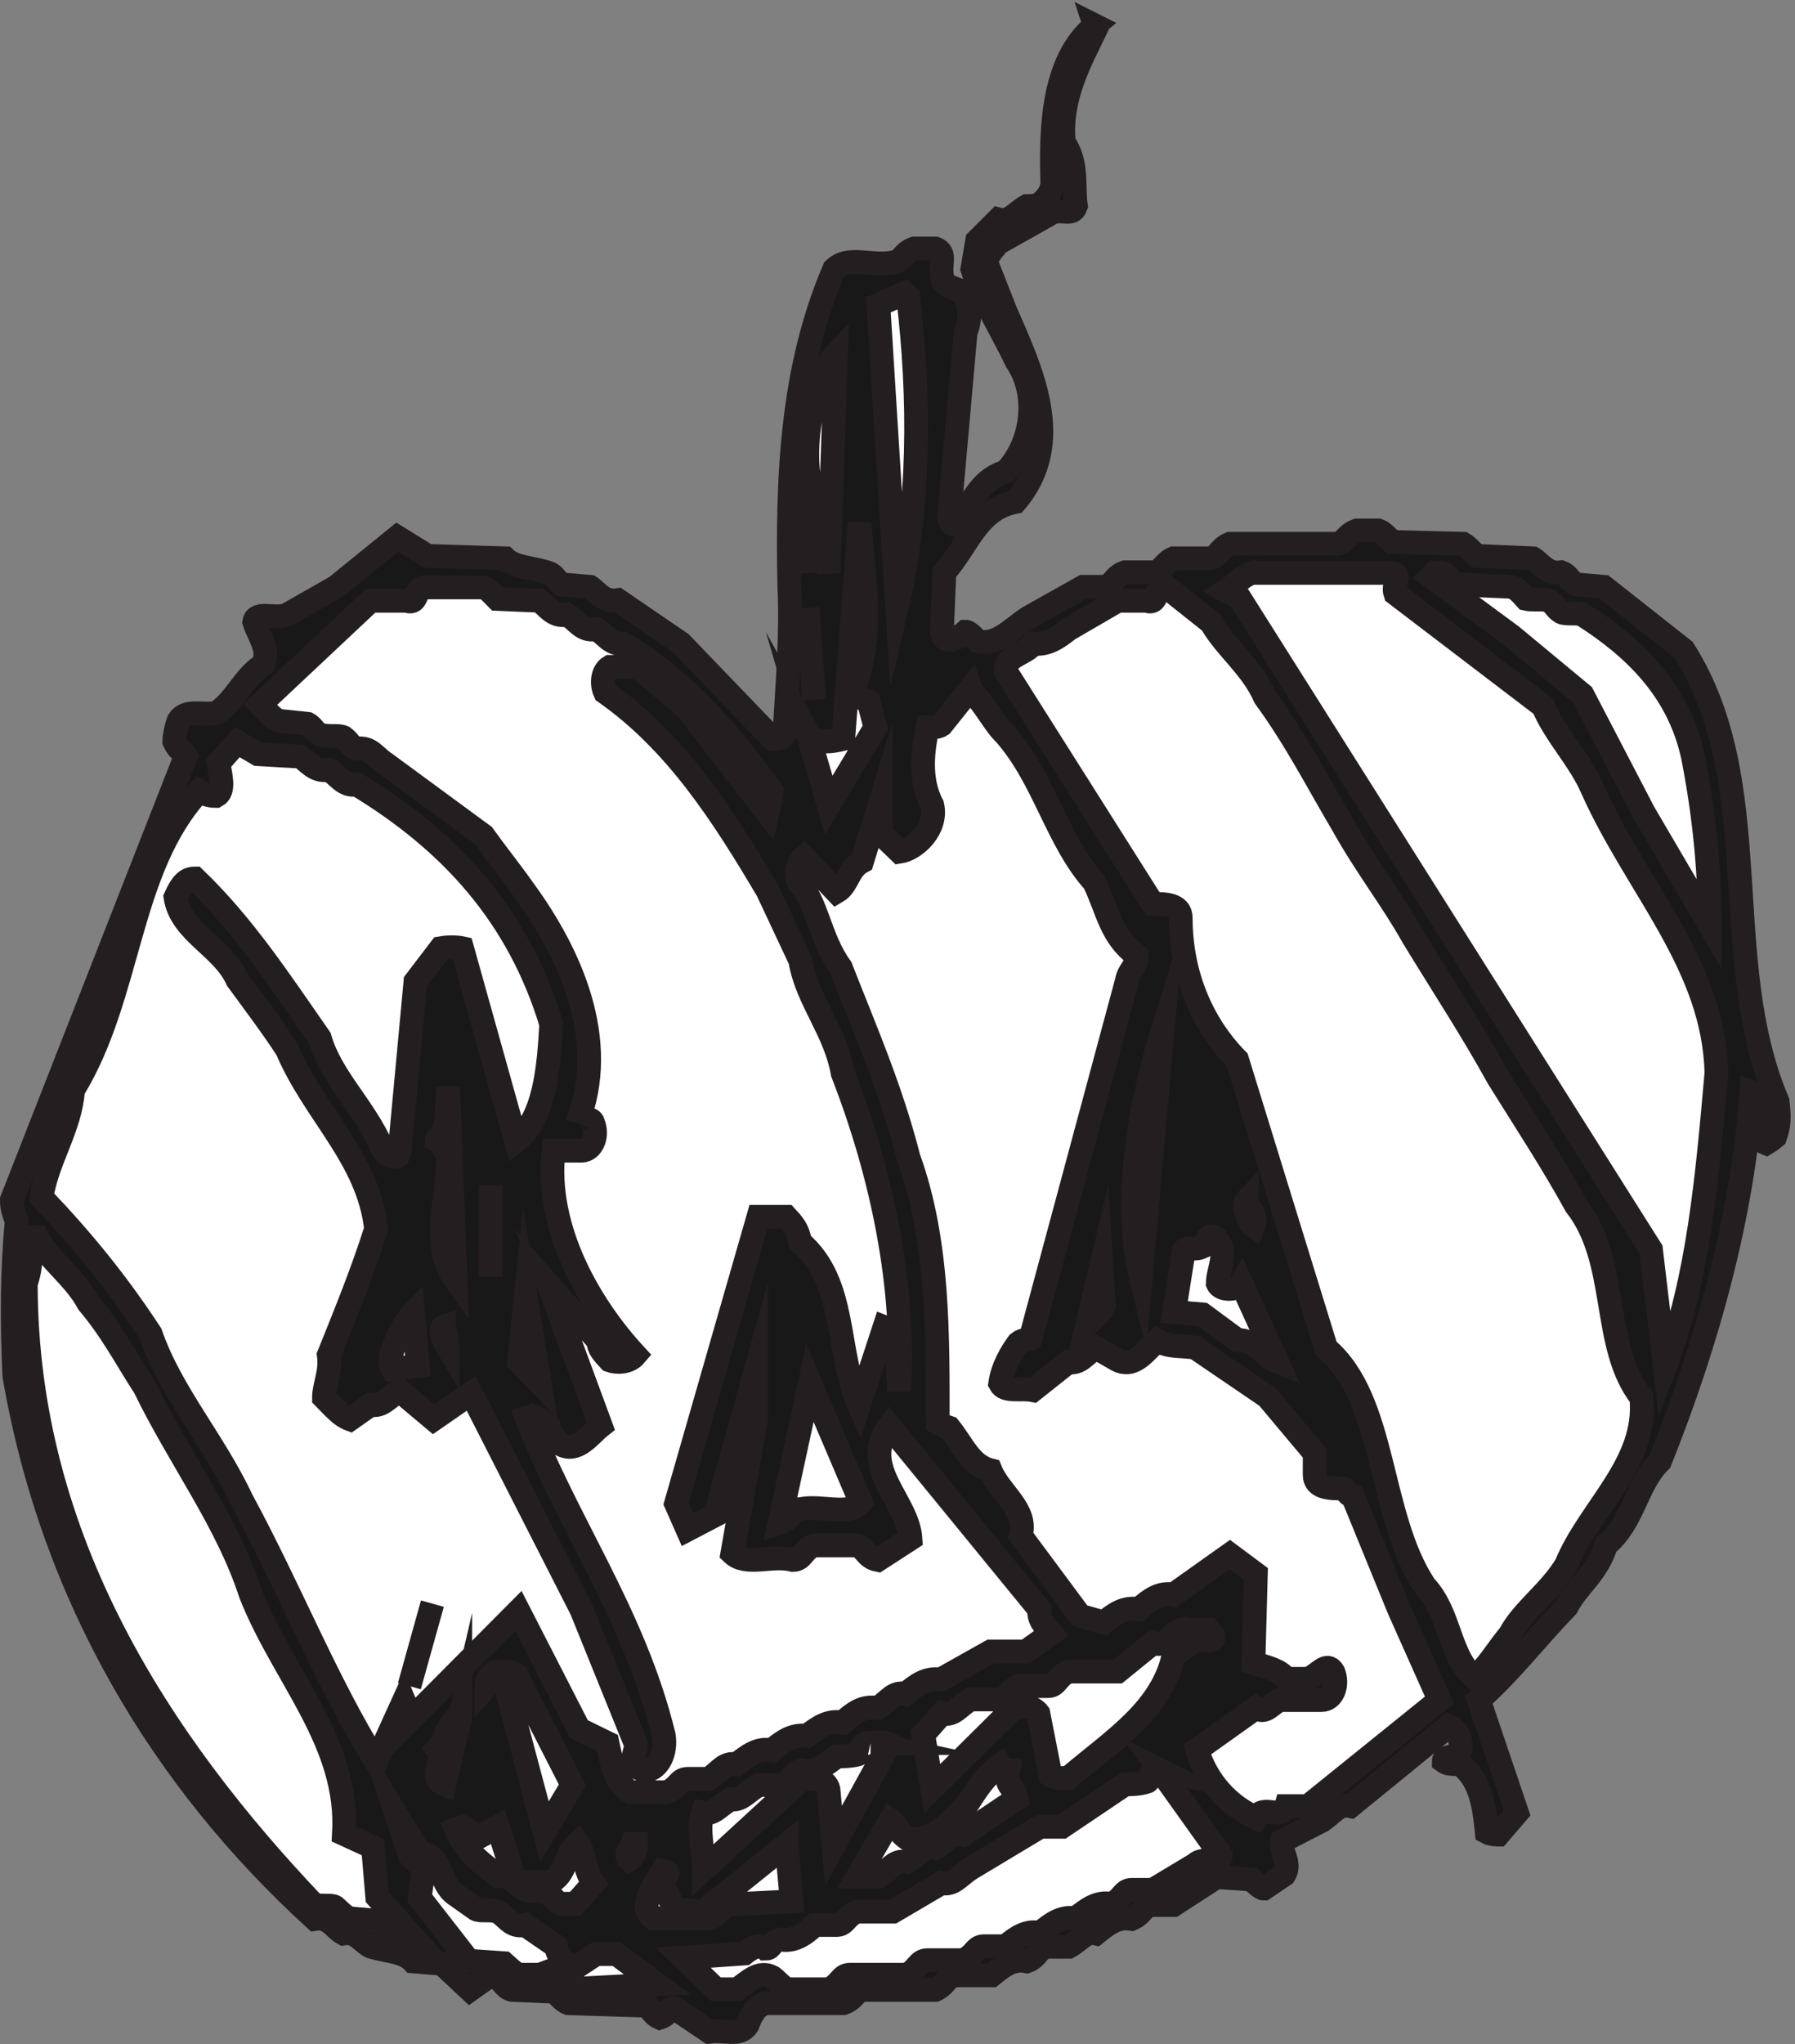 <svg xmlns="http://www.w3.org/2000/svg" xml:space="preserve" width="75.454" height="85.875"><rect width="100%" height="100%" fill="#808080" stroke="none"/><path d="m345.574 636.668.379-1.152c-4.789-9.95-11.488-21.637-10.148-35.809 4.597-6.512 2.867-13.98 3.828-20.109-1.34-3.832-5.168 0-8.809-2.871l-15.699-8.809c-1.34-1.723-3.07-3.063-3.832-6.133l6.121-15.508c8.051-18.582 19.16-41.371 3.07-60.14-12.07-2.301-14.941-13.981-22.41-22.211l-.761-17.821c0-5.929 5.171-3.058 7.46-.949.77 0 2.11-1.148 3.641-2.879 6.711-2.101 12.07 5.371 17.809 8.239l15.711 8.812h6.511c2.868 0 2.868 3.258 6.7 4.598h8.617c3.261 0 3.261 2.871 6.703 4.402h11.109c3.071 0 3.071 3.059 6.711 4.598h33.508c2.871 0 2.871 2.871 6.699 4.211h6.711c1.531-.571 2.871-2.11 4.399-3.641l22.41-.57c1.34-.77 2.871-2.488 4.211-3.828l17.812-.77c2.488-1.531 4.598-5.172 9.008-4.402 2.102-.77 2.102-2.11 4.59-3.828l8.812-.77 25.278-19.922c26.812-42.32 10.34-97.289 29.691-142.679.57-4.981.57-7.282-.769-11.11 0 0-1.532-1.34-2.872-2.101-3.832 1.531-1.531 5.929-.769 8.812 0 2.301 0 6.129-3.832 7.469-2.867-39.461-13.981-79.289-28.918-116.641-7.469-7.277-8.231-19.148-17.039-26.429-2.883-9.192-9-12.829-12.453-19.532-9.957-10.34-17.809-20.687-27.77-29.5l12.063-35.617-5.93-6.89s-2.301 0-3.641.757c-.769 7.473-1.722 15.711-7.472 20.692-1.528 1.718-3.828 0-6.129 1.718 0 2.114 4.601.774 5.359 3.641 0 2.11 0 5.941-3.828 7.473l-31.019-25.281c-3.832.769-5.36-2.11-9-4.602l-12.641-6.508c-.77-3.062 3.059-6.7.758-10.531l-6.508-4.41c-.77 0-2.492 1.539-3.832 2.879l-11.109.761-13.598-8.808h-6.703c-2.867 0-2.867-2.871-6.508-4.403-4.602.762-7.469-1.53-11.301-4.597-3.449.77-4.789-2.114-8.621-4.211h-6.508c-3.062 0-3.062-3.262-6.699-4.602-4.602.961-7.473-1.527-11.113-4.398h-11.297c-2.871 0-2.871-2.88-6.512-4.602h-22.41c-2.871 0-2.871-2.87-6.699-4.21h-24.52c-2.871-.77-4.402-3.259-5.742-6.9-2.488-3.827-7.469-1.339-12.07-2.1l-11.098 7.46c-2.109 0-1.539-2.097-4.601-3.058-2.11.96-2.11 2.109-4.211 3.828l-24.707.77c-1.34.57-2.872 2.1-4.211 3.64l-13.602.57c-2.867.77-2.867 3.832-6.699 4.602l-6.52-4.602-8.808 8.242-9.192.758c-2.871 3.07-7.851 3.07-13.211 4.602-2.879 1.34-4.597 4.98-8.808 4.21-3.071 1.72-4.41 5.36-9 4.598-48.07 43.852-82.93 101.5-95 171.602-.762 17.039-.762 33.129.77 48.828-1.532 3.832-1.532 5.172-1.532 6.711l54.961 140.191c-.758 1.528-2.3 1.528-3.64 4.59 0 1.528.581 4.41 1.34 6.508 2.3 3.832 7.472 1.731 11.882 2.492 5.938 3.641 8.43 11.11 14.938 15.328 2.101 4.59-1.54 9.192-2.88 13.403.579 3.636 6.711.769 10.352 2.297l15.508 8.812 19.34 15.699 9.582-5.929 24.508-.77c2.871-2.871 8.242-2.871 13.218-4.402 2.493-.77 2.493-2.11 4.594-3.828l9-.77c2.11-1.34 4.219-4.98 8.809-4.211l19.918-13.601 29.113-30.258c1.527 0 2.879 0 3.637 1.527.773 14.563 2.301 31.223 1.531 46.543-.758 35.051.77 69.141 14.18 100.348 4.59 4.41 11.679.769 18.57 2.109 2.879 0 2.879 3.07 6.711 4.41h6.699c3.641-1.34 1.34-4.976 2.11-8.617 0-4.601 6.121-3.07 7.46-6.711 1.54-3.25 1.54-7.461 0-11.101l-5.171-58.028c0-5.172 5.171-1.73 4.222 0 3.828 6.508 6.699 11.867 13.59 13.981 8.051 8.226 10.918 23.75 3.449 34.847-4.98 10.352-10.91 19.539-13.98 29.11l1.531 9.012 6.711 6.699c3.637-.961 5.359 2.109 9 4.211 1.34 0 2.867 0 4.207.769 1.723 1.531 3.262 2.871 3.832 6.129-.57 17.813 0 39.07 13.41 50.172" style="fill:#191818;fill-opacity:1;fill-rule:evenodd;stroke:none" transform="matrix(.133 0 0 -.133 .056 85.742)"/><path d="m345.574 636.668.379-1.152c-4.789-9.95-11.488-21.637-10.148-35.809 4.597-6.512 2.867-13.98 3.828-20.109-1.34-3.832-5.168 0-8.809-2.871l-15.699-8.809c-1.34-1.723-3.07-3.063-3.832-6.133l6.121-15.508c8.051-18.582 19.16-41.371 3.07-60.14-12.07-2.301-14.941-13.981-22.41-22.211l-.761-17.821c0-5.929 5.171-3.058 7.46-.949.77 0 2.11-1.148 3.641-2.879 6.711-2.101 12.07 5.371 17.809 8.239l15.711 8.812h6.511c2.868 0 2.868 3.258 6.7 4.598h8.617c3.261 0 3.261 2.871 6.703 4.402h11.109c3.071 0 3.071 3.059 6.711 4.598h33.508c2.871 0 2.871 2.871 6.699 4.211h6.711c1.531-.571 2.871-2.11 4.399-3.641l22.41-.57c1.34-.77 2.871-2.488 4.211-3.828l17.812-.77c2.488-1.531 4.598-5.172 9.008-4.402 2.102-.77 2.102-2.11 4.59-3.828l8.812-.77 25.278-19.922c26.812-42.32 10.34-97.289 29.691-142.679.57-4.981.57-7.282-.769-11.11 0 0-1.532-1.34-2.872-2.101-3.832 1.531-1.531 5.929-.769 8.812 0 2.301 0 6.129-3.832 7.469-2.867-39.461-13.981-79.289-28.918-116.641-7.469-7.277-8.231-19.148-17.039-26.429-2.883-9.192-9-12.829-12.453-19.532-9.957-10.34-17.809-20.687-27.77-29.5l12.063-35.617-5.93-6.89s-2.301 0-3.641.757c-.769 7.473-1.722 15.711-7.472 20.692-1.528 1.718-3.828 0-6.129 1.718 0 2.114 4.601.774 5.359 3.641 0 2.11 0 5.941-3.828 7.473l-31.019-25.281c-3.832.769-5.36-2.11-9-4.602l-12.641-6.508c-.77-3.062 3.059-6.7.758-10.531l-6.508-4.41c-.77 0-2.492 1.539-3.832 2.879l-11.109.761-13.598-8.808h-6.703c-2.867 0-2.867-2.871-6.508-4.403-4.602.762-7.469-1.53-11.301-4.597-3.449.77-4.789-2.114-8.621-4.211h-6.508c-3.062 0-3.062-3.262-6.699-4.602-4.602.961-7.473-1.527-11.113-4.398h-11.297c-2.871 0-2.871-2.88-6.512-4.602h-22.41c-2.871 0-2.871-2.87-6.699-4.21h-24.52c-2.871-.77-4.402-3.259-5.742-6.9-2.488-3.827-7.469-1.339-12.07-2.1l-11.098 7.46c-2.109 0-1.539-2.097-4.601-3.058-2.11.96-2.11 2.109-4.211 3.828l-24.707.77c-1.34.57-2.872 2.1-4.211 3.64l-13.602.57c-2.867.77-2.867 3.832-6.699 4.602l-6.52-4.602-8.808 8.242-9.192.758c-2.871 3.07-7.851 3.07-13.211 4.602-2.879 1.34-4.597 4.98-8.808 4.21-3.071 1.72-4.41 5.36-9 4.598-48.07 43.852-82.93 101.5-95 171.602-.762 17.039-.762 33.129.77 48.828-1.532 3.832-1.532 5.172-1.532 6.711l54.961 140.191c-.758 1.528-2.3 1.528-3.64 4.59 0 1.528.581 4.41 1.34 6.508 2.3 3.832 7.472 1.731 11.882 2.492 5.938 3.641 8.43 11.11 14.938 15.328 2.101 4.59-1.54 9.192-2.88 13.403.579 3.636 6.711.769 10.352 2.297l15.508 8.812 19.34 15.699 9.582-5.929 24.508-.77c2.871-2.871 8.242-2.871 13.218-4.402 2.493-.77 2.493-2.11 4.594-3.828l9-.77c2.11-1.34 4.219-4.98 8.809-4.211l19.918-13.601 29.113-30.258c1.527 0 2.879 0 3.637 1.527.773 14.563 2.301 31.223 1.531 46.543-.758 35.051.77 69.141 14.18 100.348 4.59 4.41 11.679.769 18.57 2.109 2.879 0 2.879 3.07 6.711 4.41h6.699c3.641-1.34 1.34-4.976 2.11-8.617 0-4.601 6.121-3.07 7.46-6.711 1.54-3.25 1.54-7.461 0-11.101l-5.171-58.028c0-5.172 5.171-1.73 4.222 0 3.828 6.508 6.699 11.867 13.59 13.981 8.051 8.226 10.918 23.75 3.449 34.847-4.98 10.352-10.91 19.539-13.98 29.11l1.531 9.012 6.711 6.699c3.637-.961 5.359 2.109 9 4.211 1.34 0 2.867 0 4.207.769 1.723 1.531 3.262 2.871 3.832 6.129-.57 17.813 0 39.07 13.41 50.172z" style="fill:none;stroke:#231f20;stroke-width:7.5;stroke-linecap:butt;stroke-linejoin:miter;stroke-miterlimit:10;stroke-dasharray:none;stroke-opacity:1" transform="matrix(.133 0 0 -.133 .056 85.742)"/><path d="m285.434 552.016 1.148-1.149c3.832-31.98 3.832-66.262-3.449-97.48l-5.93 94.992 8.231 3.637" style="fill:#fff;fill-opacity:1;fill-rule:evenodd;stroke:none" transform="matrix(.133 0 0 -.133 .056 85.742)"/><path d="m285.434 552.016 1.148-1.149c3.832-31.98 3.832-66.262-3.449-97.48l-5.93 94.992z" style="fill:none;stroke:#231f20;stroke-width:7.5;stroke-linecap:butt;stroke-linejoin:miter;stroke-miterlimit:10;stroke-dasharray:none;stroke-opacity:1" transform="matrix(.133 0 0 -.133 .056 85.742)"/><path d="m263.793 532.867-2.301-69.14-2.097 20.109c0 5.172-4.602 1.543-5.372.769 0 1.532.77 2.872 2.489 3.641-4.59 14.172.39 37.34 7.281 44.621" style="fill:#fff;fill-opacity:1;fill-rule:evenodd;stroke:none" transform="matrix(.133 0 0 -.133 .056 85.742)"/><path d="m263.793 532.867-2.301-69.14-2.097 20.109c0 5.172-4.602 1.543-5.372.769 0 1.532.77 2.872 2.489 3.641-4.59 14.172.39 37.34 7.281 44.621z" style="fill:none;stroke:#231f20;stroke-width:7.5;stroke-linecap:butt;stroke-linejoin:miter;stroke-miterlimit:10;stroke-dasharray:none;stroke-opacity:1" transform="matrix(.133 0 0 -.133 .056 85.742)"/><path d="M271.262 479.438c1.152-16.852 4.98-36.391-2.297-53.43.769-1.539 2.68-1.539 5.168-2.879l2.109-8.231-14.75-24.519-6.699 22.988c2.109-3.832 7.469-3.07 11.301-2.109l5.168 68.18" style="fill:#fff;fill-opacity:1;fill-rule:evenodd;stroke:none" transform="matrix(.133 0 0 -.133 .056 85.742)"/><path d="M271.262 479.438c1.152-16.852 4.98-36.391-2.297-53.43.769-1.539 2.68-1.539 5.168-2.879l2.109-8.231-14.75-24.519-6.699 22.988c2.109-3.832 7.469-3.07 11.301-2.109z" style="fill:none;stroke:#231f20;stroke-width:7.5;stroke-linecap:butt;stroke-linejoin:miter;stroke-miterlimit:10;stroke-dasharray:none;stroke-opacity:1" transform="matrix(.133 0 0 -.133 .056 85.742)"/><path d="m253.453 474.836.379-11.109c-.379 2.878-1.91 9.011-.379 11.109" style="fill:#fff;fill-opacity:1;fill-rule:evenodd;stroke:none" transform="matrix(.133 0 0 -.133 .056 85.742)"/><path d="m253.453 474.836.379-11.109c-.379 2.878-1.91 9.011-.379 11.109z" style="fill:none;stroke:#231f20;stroke-width:7.5;stroke-linecap:butt;stroke-linejoin:miter;stroke-miterlimit:10;stroke-dasharray:none;stroke-opacity:1" transform="matrix(.133 0 0 -.133 .056 85.742)"/><path d="M395.363 463.727h44.239c3.07-.758 0-3.629.961-6.508l46.73-35.621c3.641-8.813 11.68-17.039 15.512-26.051 13.976-31.211 38.5-55.731 39.258-89.82-2.872-32.551-5.739-65.301-16.282-92.692l-4.398 36.961-130.418 206.461s-2.492.762-3.832 1.531c2.289 1.34 4.59 4.598 8.23 5.739" style="fill:#fff;fill-opacity:1;fill-rule:evenodd;stroke:none" transform="matrix(.133 0 0 -.133 .056 85.742)"/><path d="M395.363 463.727h44.239c3.07-.758 0-3.629.961-6.508l46.73-35.621c3.641-8.813 11.68-17.039 15.512-26.051 13.976-31.211 38.5-55.731 39.258-89.82-2.872-32.551-5.739-65.301-16.282-92.692l-4.398 36.961-130.418 206.461s-2.492.762-3.832 1.531c2.289 1.34 4.59 4.598 8.23 5.739z" style="fill:none;stroke:#231f20;stroke-width:7.5;stroke-linecap:butt;stroke-linejoin:miter;stroke-miterlimit:10;stroke-dasharray:none;stroke-opacity:1" transform="matrix(.133 0 0 -.133 .056 85.742)"/><path d="M453.012 463.727h2.301c2.101-.758 2.101-2.098 4.21-3.629l17.809-.77c1.723-.582 3.07-2.109 4.602-3.832 1.531-.379 4.589 0 6.699-.379 2.301-.961 2.301-2.488 4.41-3.832 1.719-.769 4.59 0 6.699-.769 16.281-10.34 30.262-23.75 34.852-44.618 3.64-18.39 5.371-36.203 5.371-53.441l-20.883 35.629-19.34 37.152-22.41 18.578-25.469 18.77 1.149 1.141" style="fill:#fff;fill-opacity:1;fill-rule:evenodd;stroke:none" transform="matrix(.133 0 0 -.133 .056 85.742)"/><path d="M453.012 463.727h2.301c2.101-.758 2.101-2.098 4.21-3.629l17.809-.77c1.723-.582 3.07-2.109 4.602-3.832 1.531-.379 4.589 0 6.699-.379 2.301-.961 2.301-2.488 4.41-3.832 1.719-.769 4.59 0 6.699-.769 16.281-10.34 30.262-23.75 34.852-44.618 3.64-18.39 5.371-36.203 5.371-53.441l-20.883 35.629-19.34 37.152-22.41 18.578-25.469 18.77z" style="fill:none;stroke:#231f20;stroke-width:7.5;stroke-linecap:butt;stroke-linejoin:miter;stroke-miterlimit:10;stroke-dasharray:none;stroke-opacity:1" transform="matrix(.133 0 0 -.133 .056 85.742)"/><path d="M134.523 459.137h17.809c1.531-.391 2.871-2.11 4.402-3.641l13.411-.578c2.109-1.531 4.398-5.359 8.617-4.402 3.25-1.719 4.59-5.36 9.191-4.598 2.871-1.34 4.399-4.98 8.621-4.59 19.528-11.691 33.508-28.16 46.918-46.543 0-1.527-.769-4.406-1.34-6.898l-25.277 32.75-15.711 13.41h-8.812c-2.289-1.34-2.868-5.168-1.528-8.039 22.41-15.711 37.16-38.692 51.328-62.629l10.34-22.024c2.11-12.636 11.11-22.218 13.41-35.628 12.45-31.981 19.911-67.598 17.813-100.348l-.961 18c-.77.769-1.152 1.148-3.641 2.109l-8.039-24.519c-7.472 17.047-3.64 38.5-18.582 51.328-.769 4.211-2.301 5.75-4.398 8.039h-8.809l-26.051-90.578 3.641-8.242 8.809 4.601 12.828 45.961v-15.699l-7.469-42.332c4.41-4.211 12.449-.379 19.148-2.102 3.071 0 3.071 3.063 6.512 4.59h13.602c2.867-.758 2.867-3.828 6.699-4.59l10.348 6.703c-.77 12.059-16.278 22.411-6.707 35.618l47.5-58.028c-.571-2.871 1.527-4.98 3.64-7.472l-8.051-5.739h-11.101l-15.711-8.808c-4.59.566-7.469-1.543-11.109-4.602-3.829.961-5.168-2.109-8.809-4.398-4.59.758-7.461-1.352-11.102-4.602-4.597.762-7.468-1.34-11.3-4.21-4.411.57-7.469-1.54-11.11-4.598-4.207.957-7.469-1.532-11.109-4.41-3.828.769-5.168-2.102-8.809-4.59h-6.699c-2.871 0-2.871-2.883-6.703-4.223h-11.109c-5.372 2.883-6.129 9.582-7.469 15.52l-9 4.402-19.153 37.347-37.156-37.347c.957 2.871 2.488 5.359.957 9l-8.808-19.34c-15.711 25.277-27 54.199-42.332 82.539-9 19.16-22.399 33.898-28.918 52.672-10.532 16.09-21.641 29.687-34.47 43.09 1.727 11.679 9.188 22.027 9.958 33.898 18.39 29.879 17.05 69.711 39.84 94.418 1.531-.769 2.87-1.527 5.363-1.527 2.867 1.527 1.34 6.699.758 10.34l5.941 6.699 6.508-3.828 13.41-.774c2.301-1.34 4.402-4.968 9-4.207 2.871-1.531 4.602-5.359 8.813-4.601 29.488-17.809 51.136-41.36 61.48-75.641-.773-14.18-2.113-29.687-11.113-36.969l-17.047 60.911c-1.723.378-4.59.378-6.703 0l-8.039-10.54-4.981-53.429c0-3.641-4.597-1.531-5.359.566-5.941 13.602-16.281 22.41-19.918 35.051-12.832 18.391-23.941 35.43-39.453 50.371-2.879 0-4.41-2.109-6.129-5.941 1.719-11.11 14.941-15.7 19.531-26.039 5.75-7.86 11.11-14.942 15.711-22.032 8.61-20.297 25.656-34.277 28.149-56.687-4.602-14.551-9.961-27.379-14.942-39.832.77-5.36-1.527-9.578-1.527-13.41.758-.758 2.867-3.059 4.398-4.399 1.731-1.73 3.828-2.488 3.828-2.488l6.524 4.59c3.828-.762 5.359 2.297 9.187 4.41l10.723-9 11.879 8.226 34.848-68.367 17.05-42.132c.762-1.34-1.339-4.41-.578-6.708.578-.761 1.34-1.34 3.828-2.101 4.223.762 6.52 5.738 5.75 11.11-9.578 39.448-31.98 68.941-44.617 103.8.758-3.07 6.117-3.07 8.227-5.941 0-2.11 1.531-3.637 3.64-5.75 5.36-3.059 9.192 2.882 12.832 5.75l-16.472 44.621 15.711-17.809c0-2.301 1.34-3.64 3.629-6.133 2.113-.757 5.941-.757 8.05 1.731-14.168 15.32-28.73 39.832-25.859 64.543h8.809c3.64 0 5.371 5.168 3.64 8.808 0 1.532-4.398 2.11-4.98 0 10.34 26.039-2.297 53.43-16.469 72.969-4.59 6.512-8.809 11.68-13.211 17.813l-31.027 22.789c-2.871 1.718-4.59 5.359-9 4.59-2.114.769-2.114 2.109-4.211 3.64-1.731.77-4.602 0-7.09.77-2.11.57-2.11 2.3-4.211 3.449l-9 .949c-2.11.77-3.64 2.883-5.941 5.18l34.863 32.742h11.289c4.41-1.531 2.109 4.98 6.519 4.219" style="fill:#fff;fill-opacity:1;fill-rule:evenodd;stroke:none" transform="matrix(.133 0 0 -.133 .056 85.742)"/><path d="M134.523 459.137h17.809c1.531-.391 2.871-2.11 4.402-3.641l13.411-.578c2.109-1.531 4.398-5.359 8.617-4.402 3.25-1.719 4.59-5.36 9.191-4.598 2.871-1.34 4.399-4.98 8.621-4.59 19.528-11.691 33.508-28.16 46.918-46.543 0-1.527-.769-4.406-1.34-6.898l-25.277 32.75-15.711 13.41h-8.812c-2.289-1.34-2.868-5.168-1.528-8.039 22.41-15.711 37.16-38.692 51.328-62.629l10.34-22.024c2.11-12.636 11.11-22.218 13.41-35.628 12.45-31.981 19.911-67.598 17.813-100.348l-.961 18c-.77.769-1.152 1.148-3.641 2.109l-8.039-24.519c-7.472 17.047-3.64 38.5-18.582 51.328-.769 4.211-2.301 5.75-4.398 8.039h-8.809l-26.051-90.578 3.641-8.242 8.809 4.601 12.828 45.961v-15.699l-7.469-42.332c4.41-4.211 12.449-.379 19.148-2.102 3.071 0 3.071 3.063 6.512 4.59h13.602c2.867-.758 2.867-3.828 6.699-4.59l10.348 6.703c-.77 12.059-16.278 22.411-6.707 35.618l47.5-58.028c-.571-2.871 1.527-4.98 3.64-7.472l-8.051-5.739h-11.101l-15.711-8.808c-4.59.566-7.469-1.543-11.109-4.602-3.829.961-5.168-2.109-8.809-4.398-4.59.758-7.461-1.352-11.102-4.602-4.597.762-7.468-1.34-11.3-4.21-4.411.57-7.469-1.54-11.11-4.598-4.207.957-7.469-1.532-11.109-4.41-3.828.769-5.168-2.102-8.809-4.59h-6.699c-2.871 0-2.871-2.883-6.703-4.223h-11.109c-5.372 2.883-6.129 9.582-7.469 15.52l-9 4.402-19.153 37.347-37.156-37.347c.957 2.871 2.488 5.359.957 9l-8.808-19.34c-15.711 25.277-27 54.199-42.332 82.539-9 19.16-22.399 33.898-28.918 52.672-10.532 16.09-21.641 29.687-34.47 43.09 1.727 11.679 9.188 22.027 9.958 33.898 18.39 29.879 17.05 69.711 39.84 94.418 1.531-.769 2.87-1.527 5.363-1.527 2.867 1.527 1.34 6.699.758 10.34l5.941 6.699 6.508-3.828 13.41-.774c2.301-1.34 4.402-4.968 9-4.207 2.871-1.531 4.602-5.359 8.813-4.601 29.488-17.809 51.136-41.36 61.48-75.641-.773-14.18-2.113-29.687-11.113-36.969l-17.047 60.911c-1.723.378-4.59.378-6.703 0l-8.039-10.54-4.981-53.429c0-3.641-4.597-1.531-5.359.566-5.941 13.602-16.281 22.41-19.918 35.051-12.832 18.391-23.941 35.43-39.453 50.371-2.879 0-4.41-2.109-6.129-5.941 1.719-11.11 14.941-15.7 19.531-26.039 5.75-7.86 11.11-14.942 15.711-22.032 8.61-20.297 25.656-34.277 28.149-56.687-4.602-14.551-9.961-27.379-14.942-39.832.77-5.36-1.527-9.578-1.527-13.41.758-.758 2.867-3.059 4.398-4.399 1.731-1.73 3.828-2.488 3.828-2.488l6.524 4.59c3.828-.762 5.359 2.297 9.187 4.41l10.723-9 11.879 8.226 34.848-68.367 17.05-42.132c.762-1.34-1.339-4.41-.578-6.708.578-.761 1.34-1.34 3.828-2.101 4.223.762 6.52 5.738 5.75 11.11-9.578 39.448-31.98 68.941-44.617 103.8.758-3.07 6.117-3.07 8.227-5.941 0-2.11 1.531-3.637 3.64-5.75 5.36-3.059 9.192 2.882 12.832 5.75l-16.472 44.621 15.711-17.809c0-2.301 1.34-3.64 3.629-6.133 2.113-.757 5.941-.757 8.05 1.731-14.168 15.32-28.73 39.832-25.859 64.543h8.809c3.64 0 5.371 5.168 3.64 8.808 0 1.532-4.398 2.11-4.98 0 10.34 26.039-2.297 53.43-16.469 72.969-4.59 6.512-8.809 11.68-13.211 17.813l-31.027 22.789c-2.871 1.718-4.59 5.359-9 4.59-2.114.769-2.114 2.109-4.211 3.64-1.731.77-4.602 0-7.09.77-2.11.57-2.11 2.3-4.211 3.449l-9 .949c-2.11.77-3.64 2.883-5.941 5.18l34.863 32.742h11.289c4.41-1.531 2.109 4.98 6.519 4.219z" style="fill:none;stroke:#231f20;stroke-width:7.5;stroke-linecap:butt;stroke-linejoin:miter;stroke-miterlimit:10;stroke-dasharray:none;stroke-opacity:1" transform="matrix(.133 0 0 -.133 .056 85.742)"/><path d="m368.363 459.137 13.981-11.11c4.597-8.039 12.828-13.98 17.039-23.558 9.769-13.403 16.469-26.621 24.519-40.223 7.469-13.398 15.7-23.738 22.211-35.43 9.578-15.699 18.77-29.679 27.008-44.621 8.813-14.168 17.043-26.617 24.512-40.218 13.98-17.809 7.851-44.43 20.691-60.711 2.098-20.868-16.472-35.047-23.75-52.86-5.359-8.808-13.601-14.168-17.812-22.019-4.41-5.36-6.899-9.961-11.11-13.602-8.238 6.903-7.468 20.113-15.711 28.922-14.929 22.41-12.058 58.801-31.207 75.07l-28.16 91.168c-11.101 11.301-17.812 27-17.812 44.813 0 4.41-5.168 4.41-8.809 4.41l-46.539 73.539c0 4.981 5.75 4.981 8.809 8.621 4.41-.39 7.468 1.719 11.109 4.59l15.52 9h9c4.402-1.531 2.101 4.98 6.511 4.219" style="fill:#fff;fill-opacity:1;fill-rule:evenodd;stroke:none" transform="matrix(.133 0 0 -.133 .056 85.742)"/><path d="m368.363 459.137 13.981-11.11c4.597-8.039 12.828-13.98 17.039-23.558 9.769-13.403 16.469-26.621 24.519-40.223 7.469-13.398 15.7-23.738 22.211-35.43 9.578-15.699 18.77-29.679 27.008-44.621 8.813-14.168 17.043-26.617 24.512-40.218 13.98-17.809 7.851-44.43 20.691-60.711 2.098-20.868-16.472-35.047-23.75-52.86-5.359-8.808-13.601-14.168-17.812-22.019-4.41-5.36-6.899-9.961-11.11-13.602-8.238 6.903-7.468 20.113-15.711 28.922-14.929 22.41-12.058 58.801-31.207 75.07l-28.16 91.168c-11.101 11.301-17.812 27-17.812 44.813 0 4.41-5.168 4.41-8.809 4.41l-46.539 73.539c0 4.981 5.75 4.981 8.809 8.621 4.41-.39 7.468 1.719 11.109 4.59l15.52 9h9c4.402-1.531 2.101 4.98 6.511 4.219z" style="fill:none;stroke:#231f20;stroke-width:7.5;stroke-linecap:butt;stroke-linejoin:miter;stroke-miterlimit:10;stroke-dasharray:none;stroke-opacity:1" transform="matrix(.133 0 0 -.133 .056 85.742)"/><path d="m254.793 452.629 2.109-28.922-2.109 28.922" style="fill:#fff;fill-opacity:1;fill-rule:evenodd;stroke:none" transform="matrix(.133 0 0 -.133 .056 85.742)"/><path d="m254.793 452.629 2.109-28.922z" style="fill:none;stroke:#231f20;stroke-width:7.5;stroke-linecap:butt;stroke-linejoin:miter;stroke-miterlimit:10;stroke-dasharray:none;stroke-opacity:1" transform="matrix(.133 0 0 -.133 .056 85.742)"/><path d="M306.691 426.008c3.641-2.879 6.891-9.77 10.532-13.223 12.449-14.168 16.281-33.508 28.16-46.726 4.398-9.192 5.172-17.043 13.398-23.172 0-3.828-2.488-4.602-3.058-8.051l-30.45-112.988c-.769-.582-2.109 0-3.832-1.34-2.109-2.871-4.976-7.473-5.75-12.832 1.532-2.879 6.512-1.34 10.34-2.11l11.114 8.813c3.828-.57 5.168 2.297 8.808 4.598l6.699-3.829c5.371-2.882 9.012 2.868 12.641 6.118 3.828-2.289 7.469-1.528 12.07-2.289l22.789-15.52 14.942-17.809v-6.89c0-4.223 5.168-4.223 8.808-4.223 1.532 0 .762-1.719 3.25-2.488l14.563-35.621 12.828-28.731-41.559-33.508h-6.89c-1.34-4.601-7.281.77-9.582-3.64-8.231 3.64-15.508 11.11-18.578 21.45l18.578 13.222c2.871-2.114 4.601.949 7.472 2.476h13.207c3.84 0 5.372 4.981 3.84 8.813-2.109 3.64-4.597-.762-8.047-2.102h-6.89c-2.11 2.871-5.942 3.641-10.352 4.981l.77 28.148-8.231 6.133-17.816-12.641c-4.211.758-7.274-1.339-10.91-4.601-4.602.769-7.473-1.34-11.114-4.207l-7.468 2.109-18.77 25.277c2.301 8.231-6.512 13.211-9.57 20.68-6.32 1.531-8.809 8.231-13.031 13.41 0 0-2.489.762-3.637 1.532 0 27.378.387 57.261-9.192 83.691-5.742 22.41-13.98 40.988-21.449 60.141-6.703 9.187-7.472 20.867-13.402 27-.77 2.109-.77 5.75 1.723 7.847l10.339-10.91c3.637 2.102 3.637 7.27 8.047 9.57l5.934 19.153v-10.34l5.937-5.742c4.981.761 12.063 7.269 10.34 14.742-4.398 8.238-2.871 17.809-1.527 24.519 1.527 0 3.25 0 4.398.758l9.2 11.492.378-1.14" style="fill:#fff;fill-opacity:1;fill-rule:evenodd;stroke:none" transform="matrix(.133 0 0 -.133 .056 85.742)"/><path d="M306.691 426.008c3.641-2.879 6.891-9.77 10.532-13.223 12.449-14.168 16.281-33.508 28.16-46.726 4.398-9.192 5.172-17.043 13.398-23.172 0-3.828-2.488-4.602-3.058-8.051l-30.45-112.988c-.769-.582-2.109 0-3.832-1.34-2.109-2.871-4.976-7.473-5.75-12.832 1.532-2.879 6.512-1.34 10.34-2.11l11.114 8.813c3.828-.57 5.168 2.297 8.808 4.598l6.699-3.829c5.371-2.882 9.012 2.868 12.641 6.118 3.828-2.289 7.469-1.528 12.07-2.289l22.789-15.52 14.942-17.809v-6.89c0-4.223 5.168-4.223 8.808-4.223 1.532 0 .762-1.719 3.25-2.488l14.563-35.621 12.828-28.731-41.559-33.508h-6.89c-1.34-4.601-7.281.77-9.582-3.64-8.231 3.64-15.508 11.11-18.578 21.45l18.578 13.222c2.871-2.114 4.601.949 7.472 2.476h13.207c3.84 0 5.372 4.981 3.84 8.813-2.109 3.64-4.597-.762-8.047-2.102h-6.89c-2.11 2.871-5.942 3.641-10.352 4.981l.77 28.148-8.231 6.133-17.816-12.641c-4.211.758-7.274-1.339-10.91-4.601-4.602.769-7.473-1.34-11.114-4.207l-7.468 2.109-18.77 25.277c2.301 8.231-6.512 13.211-9.57 20.68-6.32 1.531-8.809 8.231-13.031 13.41 0 0-2.489.762-3.637 1.532 0 27.378.387 57.261-9.192 83.691-5.742 22.41-13.98 40.988-21.449 60.141-6.703 9.187-7.472 20.867-13.402 27-.77 2.109-.77 5.75 1.723 7.847l10.339-10.91c3.637 2.102 3.637 7.27 8.047 9.57l5.934 19.153v-10.34l5.937-5.742c4.981.761 12.063 7.269 10.34 14.742-4.398 8.238-2.871 17.809-1.527 24.519 1.527 0 3.25 0 4.398.758l9.2 11.492z" style="fill:none;stroke:#231f20;stroke-width:7.5;stroke-linecap:butt;stroke-linejoin:miter;stroke-miterlimit:10;stroke-dasharray:none;stroke-opacity:1" transform="matrix(.133 0 0 -.133 .056 85.742)"/><path d="m367.023 319.137-6.898-77.758c-5.742 23.559-.383 54.199 6.898 77.758" style="fill:#fff;fill-opacity:1;fill-rule:evenodd;stroke:none" transform="matrix(.133 0 0 -.133 .056 85.742)"/><path d="m367.023 319.137-6.898-77.758c-5.742 23.559-.383 54.199 6.898 77.758z" style="fill:none;stroke:#231f20;stroke-width:7.5;stroke-linecap:butt;stroke-linejoin:miter;stroke-miterlimit:10;stroke-dasharray:none;stroke-opacity:1" transform="matrix(.133 0 0 -.133 .056 85.742)"/><path d="m141.223 301.328 2.3-60.902c-8.05 11.301-2.3 25.281-2.3 38.679-.77 1.532-1.149 3.641-3.641 5.364 0 .769 1.531 2.109 2.871 3.636l.77 13.223" style="fill:#fff;fill-opacity:1;fill-rule:evenodd;stroke:none" transform="matrix(.133 0 0 -.133 .056 85.742)"/><path d="m141.223 301.328 2.3-60.902c-8.05 11.301-2.3 25.281-2.3 38.679-.77 1.532-1.149 3.641-3.641 5.364 0 .769 1.531 2.109 2.871 3.636z" style="fill:none;stroke:#231f20;stroke-width:7.5;stroke-linecap:butt;stroke-linejoin:miter;stroke-miterlimit:10;stroke-dasharray:none;stroke-opacity:1" transform="matrix(.133 0 0 -.133 .056 85.742)"/><path d="M154.633 270.297v-28.918 28.918" style="fill:#fff;fill-opacity:1;fill-rule:evenodd;stroke:none" transform="matrix(.133 0 0 -.133 .056 85.742)"/><path d="M154.633 270.297v-28.918Z" style="fill:none;stroke:#231f20;stroke-width:7.5;stroke-linecap:butt;stroke-linejoin:miter;stroke-miterlimit:10;stroke-dasharray:none;stroke-opacity:1" transform="matrix(.133 0 0 -.133 .056 85.742)"/><path d="M393.645 265.707c0-2.879 3.64-4.41 2.097-8.238-1.34.957-3.629 6.699-2.097 8.238" style="fill:#fff;fill-opacity:1;fill-rule:evenodd;stroke:none" transform="matrix(.133 0 0 -.133 .056 85.742)"/><path d="M393.645 265.707c0-2.879 3.64-4.41 2.097-8.238-1.34.957-3.629 6.699-2.097 8.238z" style="fill:none;stroke:#231f20;stroke-width:7.5;stroke-linecap:butt;stroke-linejoin:miter;stroke-miterlimit:10;stroke-dasharray:none;stroke-opacity:1" transform="matrix(.133 0 0 -.133 .056 85.742)"/><path d="M11.375 253.828c3.637-7.281 11.68-12.449 16.09-20.68 7.469-8.812 12.058-17.812 17.808-26.621 11.301-23.179 26.051-42.332 33.512-65.308 10.348-26.242 31.219-46.922 29.5-75.84l9.188-4.211 1.34-15.711 12.64-14.172c-2.871 0-4.398 3.64-8.23 2.871-2.11.77-2.11 2.492-4.41 3.832l-8.809.77c-1.719.758-2.871 2.11-4.59 3.64-1.34.758-4.41 0-6.71.758-48.071 50.563-90.97 114.91-90.97 196.121 2.11 5.93 1.34 10.34 2.11 14.551h1.531" style="fill:#fff;fill-opacity:1;fill-rule:evenodd;stroke:none" transform="matrix(.133 0 0 -.133 .056 85.742)"/><path d="M11.375 253.828c3.637-7.281 11.68-12.449 16.09-20.68 7.469-8.812 12.058-17.812 17.808-26.621 11.301-23.179 26.051-42.332 33.512-65.308 10.348-26.242 31.219-46.922 29.5-75.84l9.188-4.211 1.34-15.711 12.64-14.172c-2.871 0-4.398 3.64-8.23 2.871-2.11.77-2.11 2.492-4.41 3.832l-8.809.77c-1.719.758-2.871 2.11-4.59 3.64-1.34.758-4.41 0-6.71.758-48.071 50.563-90.97 114.91-90.97 196.121 2.11 5.93 1.34 10.34 2.11 14.551z" style="fill:none;stroke:#231f20;stroke-width:7.5;stroke-linecap:butt;stroke-linejoin:miter;stroke-miterlimit:10;stroke-dasharray:none;stroke-opacity:1" transform="matrix(.133 0 0 -.133 .056 85.742)"/><path d="m383.305 253.828 1.148-1.152c3.25-3.828 0-9.188 0-13.399.949-2.3 6.121-2.3 7.461 0l11.301-24.711c-3.832 1.532-6.703 6.903-12.641 6.903l-10.91 8.039-9 .769 3.059 19.34c1.34 1.34 3.832 0 5.941 1.34 1.527 0 .758 4.398 3.641 2.871" style="fill:#fff;fill-opacity:1;fill-rule:evenodd;stroke:none" transform="matrix(.133 0 0 -.133 .056 85.742)"/><path d="m383.305 253.828 1.148-1.152c3.25-3.828 0-9.188 0-13.399.949-2.3 6.121-2.3 7.461 0l11.301-24.711c-3.832 1.532-6.703 6.903-12.641 6.903l-10.91 8.039-9 .769 3.059 19.34c1.34 1.34 3.832 0 5.941 1.34 1.527 0 .758 4.398 3.641 2.871z" style="fill:none;stroke:#231f20;stroke-width:7.5;stroke-linecap:butt;stroke-linejoin:miter;stroke-miterlimit:10;stroke-dasharray:none;stroke-opacity:1" transform="matrix(.133 0 0 -.133 .056 85.742)"/><path d="m347.672 245.016.769-12.637c-.769-2.102-2.867-3.832-5.168-5.934l4.399 18.571" style="fill:#fff;fill-opacity:1;fill-rule:evenodd;stroke:none" transform="matrix(.133 0 0 -.133 .056 85.742)"/><path d="m347.672 245.016.769-12.637c-.769-2.102-2.867-3.832-5.168-5.934z" style="fill:none;stroke:#231f20;stroke-width:7.5;stroke-linecap:butt;stroke-linejoin:miter;stroke-miterlimit:10;stroke-dasharray:none;stroke-opacity:1" transform="matrix(.133 0 0 -.133 .056 85.742)"/><path d="m165.734 234.676 4.411-26.809-6.512 6.699z" style="fill:#fff;fill-opacity:1;fill-rule:evenodd;stroke:none" transform="matrix(.133 0 0 -.133 .056 85.742)"/><path d="m165.734 234.676 4.411-26.809-6.512 6.699z" style="fill:none;stroke:#231f20;stroke-width:7.5;stroke-linecap:butt;stroke-linejoin:miter;stroke-miterlimit:10;stroke-dasharray:none;stroke-opacity:1" transform="matrix(.133 0 0 -.133 .056 85.742)"/><path d="m130.113 230.078 1.532-16.851-8.043-.961c-2.868 4.601 5.75 17.05 6.511 17.812" style="fill:#fff;fill-opacity:1;fill-rule:evenodd;stroke:none" transform="matrix(.133 0 0 -.133 .056 85.742)"/><path d="m130.113 230.078 1.532-16.851-8.043-.961c-2.868 4.601 5.75 17.05 6.511 17.812z" style="fill:none;stroke:#231f20;stroke-width:7.5;stroke-linecap:butt;stroke-linejoin:miter;stroke-miterlimit:10;stroke-dasharray:none;stroke-opacity:1" transform="matrix(.133 0 0 -.133 .056 85.742)"/><path d="M139.883 225.676c0-1.149 1.152-4.207 1.152-6.508 0 0-3.453 5.738-1.152 6.508" style="fill:#fff;fill-opacity:1;fill-rule:evenodd;stroke:none" transform="matrix(.133 0 0 -.133 .056 85.742)"/><path d="M139.883 225.676c0-1.149 1.152-4.207 1.152-6.508 0 0-3.453 5.738-1.152 6.508z" style="fill:none;stroke:#231f20;stroke-width:7.5;stroke-linecap:butt;stroke-linejoin:miter;stroke-miterlimit:10;stroke-dasharray:none;stroke-opacity:1" transform="matrix(.133 0 0 -.133 .056 85.742)"/><path d="m255.555 207.867 16.09-37.73c-3.641-4.41-12.454-.77-18.961-2.11-2.871 0-2.871-3.25-6.7-4.398l9.571 44.238" style="fill:#fff;fill-opacity:1;fill-rule:evenodd;stroke:none" transform="matrix(.133 0 0 -.133 .056 85.742)"/><path d="m255.555 207.867 16.09-37.73c-3.641-4.41-12.454-.77-18.961-2.11-2.871 0-2.871-3.25-6.7-4.398z" style="fill:none;stroke:#231f20;stroke-width:7.5;stroke-linecap:butt;stroke-linejoin:miter;stroke-miterlimit:10;stroke-dasharray:none;stroke-opacity:1" transform="matrix(.133 0 0 -.133 .056 85.742)"/><path d="m136.242 138.156-7.277-26.051 7.277 26.051" style="fill:#191818;fill-opacity:1;fill-rule:evenodd;stroke:none" transform="matrix(.133 0 0 -.133 .056 85.742)"/><path d="m136.242 138.156-7.277-26.051z" style="fill:none;stroke:#231f20;stroke-width:7.5;stroke-linecap:butt;stroke-linejoin:miter;stroke-miterlimit:10;stroke-dasharray:none;stroke-opacity:1" transform="matrix(.133 0 0 -.133 .056 85.742)"/><path d="M372.953 129.918h8.621c3.828-4.211-.383-3.641-4.211-2.871-1.531-1.34-3.261-3.641-6.699-4.41-3.449-17.809-19.16-27.38-33.332-39.45-1.527 0-3.641-.57-5.738.77l-3.832 19.531c-1.539 2.11-5.168 2.867-8.239 1.34l-25.281-25.09-2.871 17.047 5.942 6.703c3.628-.961 5.171 2.11 9 4.41h8.808c2.871 0 2.871 2.868 6.512 4.207h9.191c2.867 0 2.867 3.063 6.508 4.602h15.52l11.101 9c4.602-1.531 5.371 3.059 9 4.211" style="fill:#fff;fill-opacity:1;fill-rule:evenodd;stroke:none" transform="matrix(.133 0 0 -.133 .056 85.742)"/><path d="M372.953 129.918h8.621c3.828-4.211-.383-3.641-4.211-2.871-1.531-1.34-3.261-3.641-6.699-4.41-3.449-17.809-19.16-27.38-33.332-39.45-1.527 0-3.641-.57-5.738.77l-3.832 19.531c-1.539 2.11-5.168 2.867-8.239 1.34l-25.281-25.09-2.871 17.047 5.942 6.703c3.628-.961 5.171 2.11 9 4.41h8.808c2.871 0 2.871 2.868 6.512 4.207h9.191c2.867 0 2.867 3.063 6.508 4.602h15.52l11.101 9c4.602-1.531 5.371 3.059 9 4.211z" style="fill:none;stroke:#231f20;stroke-width:7.5;stroke-linecap:butt;stroke-linejoin:miter;stroke-miterlimit:10;stroke-dasharray:none;stroke-opacity:1" transform="matrix(.133 0 0 -.133 .056 85.742)"/><path d="M156.922 116.508c1.152 0 3.641.769 5.75-.762l17.812-34.86-8.812-14.738-12.641 47.489c-1.34 1.34-4.398 0-5.75-1.532 0 .774.774 4.403 3.641 4.403" style="fill:#fff;fill-opacity:1;fill-rule:evenodd;stroke:none" transform="matrix(.133 0 0 -.133 .056 85.742)"/><path d="M156.922 116.508c1.152 0 3.641.769 5.75-.762l17.812-34.86-8.812-14.738-12.641 47.489c-1.34 1.34-4.398 0-5.75-1.532 0 .774.774 4.403 3.641 4.403z" style="fill:none;stroke:#231f20;stroke-width:7.5;stroke-linecap:butt;stroke-linejoin:miter;stroke-miterlimit:10;stroke-dasharray:none;stroke-opacity:1" transform="matrix(.133 0 0 -.133 .056 85.742)"/><path d="m145.055 102.527-4.981-21.449c-5.359 2.11.571 7.469-2.301 11.11 2.872 3.07 2.872 8.238 7.282 10.339" style="fill:#fff;fill-opacity:1;fill-rule:evenodd;stroke:none" transform="matrix(.133 0 0 -.133 .056 85.742)"/><path d="m145.055 102.527-4.981-21.449c-5.359 2.11.571 7.469-2.301 11.11 2.872 3.07 2.872 8.238 7.282 10.339z" style="fill:none;stroke:#231f20;stroke-width:7.5;stroke-linecap:butt;stroke-linejoin:miter;stroke-miterlimit:10;stroke-dasharray:none;stroke-opacity:1" transform="matrix(.133 0 0 -.133 .056 85.742)"/><path d="M274.715 94.106c1.527 0 3.637.761 5.93-.387l-17.622-31.98-1.531 17.046c0 3.633-4.98 4.98-8.808 3.633l-30.641-28.152c0 5.172-2.109 12.453-.379 17.812 3.438-.762 4.981 2.11 8.809 4.219 3.629-.39 5.172 2.488 9 4.59h6.511c3.059 0 3.059 2.879 6.7 4.601 4.218-.96 7.468 1.34 11.3 4.399 1.149 0 4.211 0 6.508.582 1.34 0 .77 4.398 4.223 3.637" style="fill:#fff;fill-opacity:1;fill-rule:evenodd;stroke:none" transform="matrix(.133 0 0 -.133 .056 85.742)"/><path d="M274.715 94.106c1.527 0 3.637.761 5.93-.387l-17.622-31.98-1.531 17.046c0 3.633-4.98 4.98-8.808 3.633l-30.641-28.152c0 5.172-2.109 12.453-.379 17.812 3.438-.762 4.981 2.11 8.809 4.219 3.629-.39 5.172 2.488 9 4.59h6.511c3.059 0 3.059 2.879 6.7 4.601 4.218-.96 7.468 1.34 11.3 4.399 1.149 0 4.211 0 6.508.582 1.34 0 .77 4.398 4.223 3.637z" style="fill:none;stroke:#231f20;stroke-width:7.5;stroke-linecap:butt;stroke-linejoin:miter;stroke-miterlimit:10;stroke-dasharray:none;stroke-opacity:1" transform="matrix(.133 0 0 -.133 .056 85.742)"/><path d="M318.762 89.129c0-1.531-.77-3.64-.77-5.942 0-3.058 2.301-3.058 2.871-6.699l-16.851-11.3c-3.828.96-5.168-2.11-8.809-4.22-3.832.77-5.359-2.292-9-4.402-3.832.77-5.172-2.109-8.808-4.597h-6.711l10.347 17.808c2.102-1.34 2.102-3.629 5.172-5.742 7.469-1.719 13.981 4.98 19.34 11.113 3.641 5.739 6.699 10.34 13.219 13.98" style="fill:#fff;fill-opacity:1;fill-rule:evenodd;stroke:none" transform="matrix(.133 0 0 -.133 .056 85.742)"/><path d="M318.762 89.129c0-1.531-.77-3.64-.77-5.942 0-3.058 2.301-3.058 2.871-6.699l-16.851-11.3c-3.828.96-5.168-2.11-8.809-4.22-3.832.77-5.359-2.292-9-4.402-3.832.77-5.172-2.109-8.808-4.597h-6.711l10.347 17.808c2.102-1.34 2.102-3.629 5.172-5.742 7.469-1.719 13.981 4.98 19.34 11.113 3.641 5.739 6.699 10.34 13.219 13.98z" style="fill:none;stroke:#231f20;stroke-width:7.5;stroke-linecap:butt;stroke-linejoin:miter;stroke-miterlimit:10;stroke-dasharray:none;stroke-opacity:1" transform="matrix(.133 0 0 -.133 .056 85.742)"/><path d="m366.254 85.488 19.148-26.812c0-3.64-5.168 0-8.039-2.88l-13.41-8.038h-6.699c-2.871 0-2.871-3.063-6.512-4.403-4.597.762-7.469-1.73-11.301-4.597-4.207.758-7.468-1.531-11.109-4.602-4.211.961-7.469-1.34-10.918-4.21h-6.891c-2.871 0-2.871-3.071-6.699-4.41h-11.109c-3.07 0-3.07-3.06-6.703-4.59h-17.821c-2.867 0-2.867-2.868-6.699-4.598h-13.211c-1.726.96-2.879 2.488-4.597 3.828-4.211 2.3-7.469-1.34-11.11-3.828h-6.703l-10.34 9.96 19.34 1.34c.961.77 4.602 3.637 6.703 1.528 2.11 0 1.34 2.11 4.598 2.883 4.211-.774 7.473 1.34 10.922 4.59h6.89c2.868 0 2.868 2.867 6.508 4.218h11.301l15.32 9c3.828-.77 5.371 2.102 9.2 4.59l22.019 13.219h6.902l19.911 13.402c1.339 0 4.597 0 6.707.77 1.531 0 .761 4.41 4.402 3.64" style="fill:#fff;fill-opacity:1;fill-rule:evenodd;stroke:none" transform="matrix(.133 0 0 -.133 .056 85.742)"/><path d="m366.254 85.488 19.148-26.812c0-3.64-5.168 0-8.039-2.88l-13.41-8.038h-6.699c-2.871 0-2.871-3.063-6.512-4.403-4.597.762-7.469-1.73-11.301-4.597-4.207.758-7.468-1.531-11.109-4.602-4.211.961-7.469-1.34-10.918-4.21h-6.891c-2.871 0-2.871-3.071-6.699-4.41h-11.109c-3.07 0-3.07-3.06-6.703-4.59h-17.821c-2.867 0-2.867-2.868-6.699-4.598h-13.211c-1.726.96-2.879 2.488-4.597 3.828-4.211 2.3-7.469-1.34-11.11-3.828h-6.703l-10.34 9.96 19.34 1.34c.961.77 4.602 3.637 6.703 1.528 2.11 0 1.34 2.11 4.598 2.883 4.211-.774 7.473 1.34 10.922 4.59h6.89c2.868 0 2.868 2.867 6.508 4.218h11.301l15.32 9c3.828-.77 5.371 2.102 9.2 4.59l22.019 13.219h6.902l19.911 13.402c1.339 0 4.597 0 6.707.77 1.531 0 .761 4.41 4.402 3.64z" style="fill:none;stroke:#231f20;stroke-width:7.5;stroke-linecap:butt;stroke-linejoin:miter;stroke-miterlimit:10;stroke-dasharray:none;stroke-opacity:1" transform="matrix(.133 0 0 -.133 .056 85.742)"/><path d="m124.941 71.316 7.282-11.879c7.468-.761 5.941-9.57 11.3-13.21l6.508-4.598c1.34-.762 4.403 0 6.703-.762 2.868-1.351 4.219-5.18 8.809-4.219l9.77-6.703c.57-3.257 2.3-5.36 5.941-6.898l6.699 4.41h6.512l12.828-9.578-28.531-1.531c-3.449.77-.391 3.64-2.879 6.699l-5.738-2.102h-6.704c-1.539.762-2.878 2.102-4.597 3.64l-11.11.763-15.511 19.918 1.34 9.191c-.77.39-2.872 2.879-4.411 4.219l-4.211 12.64" style="fill:#fff;fill-opacity:1;fill-rule:evenodd;stroke:none" transform="matrix(.133 0 0 -.133 .056 85.742)"/><path d="m124.941 71.316 7.282-11.879c7.468-.761 5.941-9.57 11.3-13.21l6.508-4.598c1.34-.762 4.403 0 6.703-.762 2.868-1.351 4.219-5.18 8.809-4.219l9.77-6.703c.57-3.257 2.3-5.36 5.941-6.898l6.699 4.41h6.512l12.828-9.578-28.531-1.531c-3.449.77-.391 3.64-2.879 6.699l-5.738-2.102h-6.704c-1.539.762-2.878 2.102-4.597 3.64l-11.11.763-15.511 19.918 1.34 9.191c-.77.39-2.872 2.879-4.411 4.219z" style="fill:none;stroke:#231f20;stroke-width:7.5;stroke-linecap:butt;stroke-linejoin:miter;stroke-miterlimit:10;stroke-dasharray:none;stroke-opacity:1" transform="matrix(.133 0 0 -.133 .056 85.742)"/><path d="M145.824 67.676c2.098-.77 2.098-2.297 4.399-3.64l6.699 3.64 4.98-15.508c1.731-3.07 6.711-1.352 10.352-2.3 6.117 1.339 5.359 8.23 9.949 12.64 2.11-3.07 2.11-8.813 4.981-12.64l-5.743-6.513h-4.597c-2.11.762-2.11 2.102-4.59 3.633-1.352.77-4.223 0-6.52.77-3.062 1.34-4.589 5.168-8.812 4.41-5.359 4.398-9.957 7.27-13.207 14.738l2.109.77" style="fill:#fff;fill-opacity:1;fill-rule:evenodd;stroke:none" transform="matrix(.133 0 0 -.133 .056 85.742)"/><path d="M145.824 67.676c2.098-.77 2.098-2.297 4.399-3.64l6.699 3.64 4.98-15.508c1.731-3.07 6.711-1.352 10.352-2.3 6.117 1.339 5.359 8.23 9.949 12.64 2.11-3.07 2.11-8.813 4.981-12.64l-5.743-6.513h-4.597c-2.11.762-2.11 2.102-4.59 3.633-1.352.77-4.223 0-6.52.77-3.062 1.34-4.589 5.168-8.812 4.41-5.359 4.398-9.957 7.27-13.207 14.738z" style="fill:none;stroke:#231f20;stroke-width:7.5;stroke-linecap:butt;stroke-linejoin:miter;stroke-miterlimit:10;stroke-dasharray:none;stroke-opacity:1" transform="matrix(.133 0 0 -.133 .056 85.742)"/><path d="M200.594 62.316c0-1.148 0-3.64-2.11-4.98-1.531 1.34 0 2.871.957 4.98h1.153" style="fill:#fff;fill-opacity:1;fill-rule:evenodd;stroke:none" transform="matrix(.133 0 0 -.133 .056 85.742)"/><path d="M200.594 62.316c0-1.148 0-3.64-2.11-4.98-1.531 1.34 0 2.871.957 4.98z" style="fill:none;stroke:#231f20;stroke-width:7.5;stroke-linecap:butt;stroke-linejoin:miter;stroke-miterlimit:10;stroke-dasharray:none;stroke-opacity:1" transform="matrix(.133 0 0 -.133 .056 85.742)"/><path d="m248.285 60.969 1.528-16.852-19.34-.96c-2.879 0-2.879-2.872-6.52-4.4h-17.808c-5.36 3.641.769 11.11 2.878 14.938 5.36-.957-4.98-2.488 0-3.828l3.641-8.238 9.188-.762 26.433 21.25V60.97" style="fill:#fff;fill-opacity:1;fill-rule:evenodd;stroke:none" transform="matrix(.133 0 0 -.133 .056 85.742)"/><path d="m248.285 60.969 1.528-16.852-19.34-.96c-2.879 0-2.879-2.872-6.52-4.4h-17.808c-5.36 3.641.769 11.11 2.878 14.938 5.36-.957-4.98-2.488 0-3.828l3.641-8.238 9.188-.762 26.433 21.25z" style="fill:none;stroke:#231f20;stroke-width:7.5;stroke-linecap:butt;stroke-linejoin:miter;stroke-miterlimit:10;stroke-dasharray:none;stroke-opacity:1" transform="matrix(.133 0 0 -.133 .056 85.742)"/></svg>
